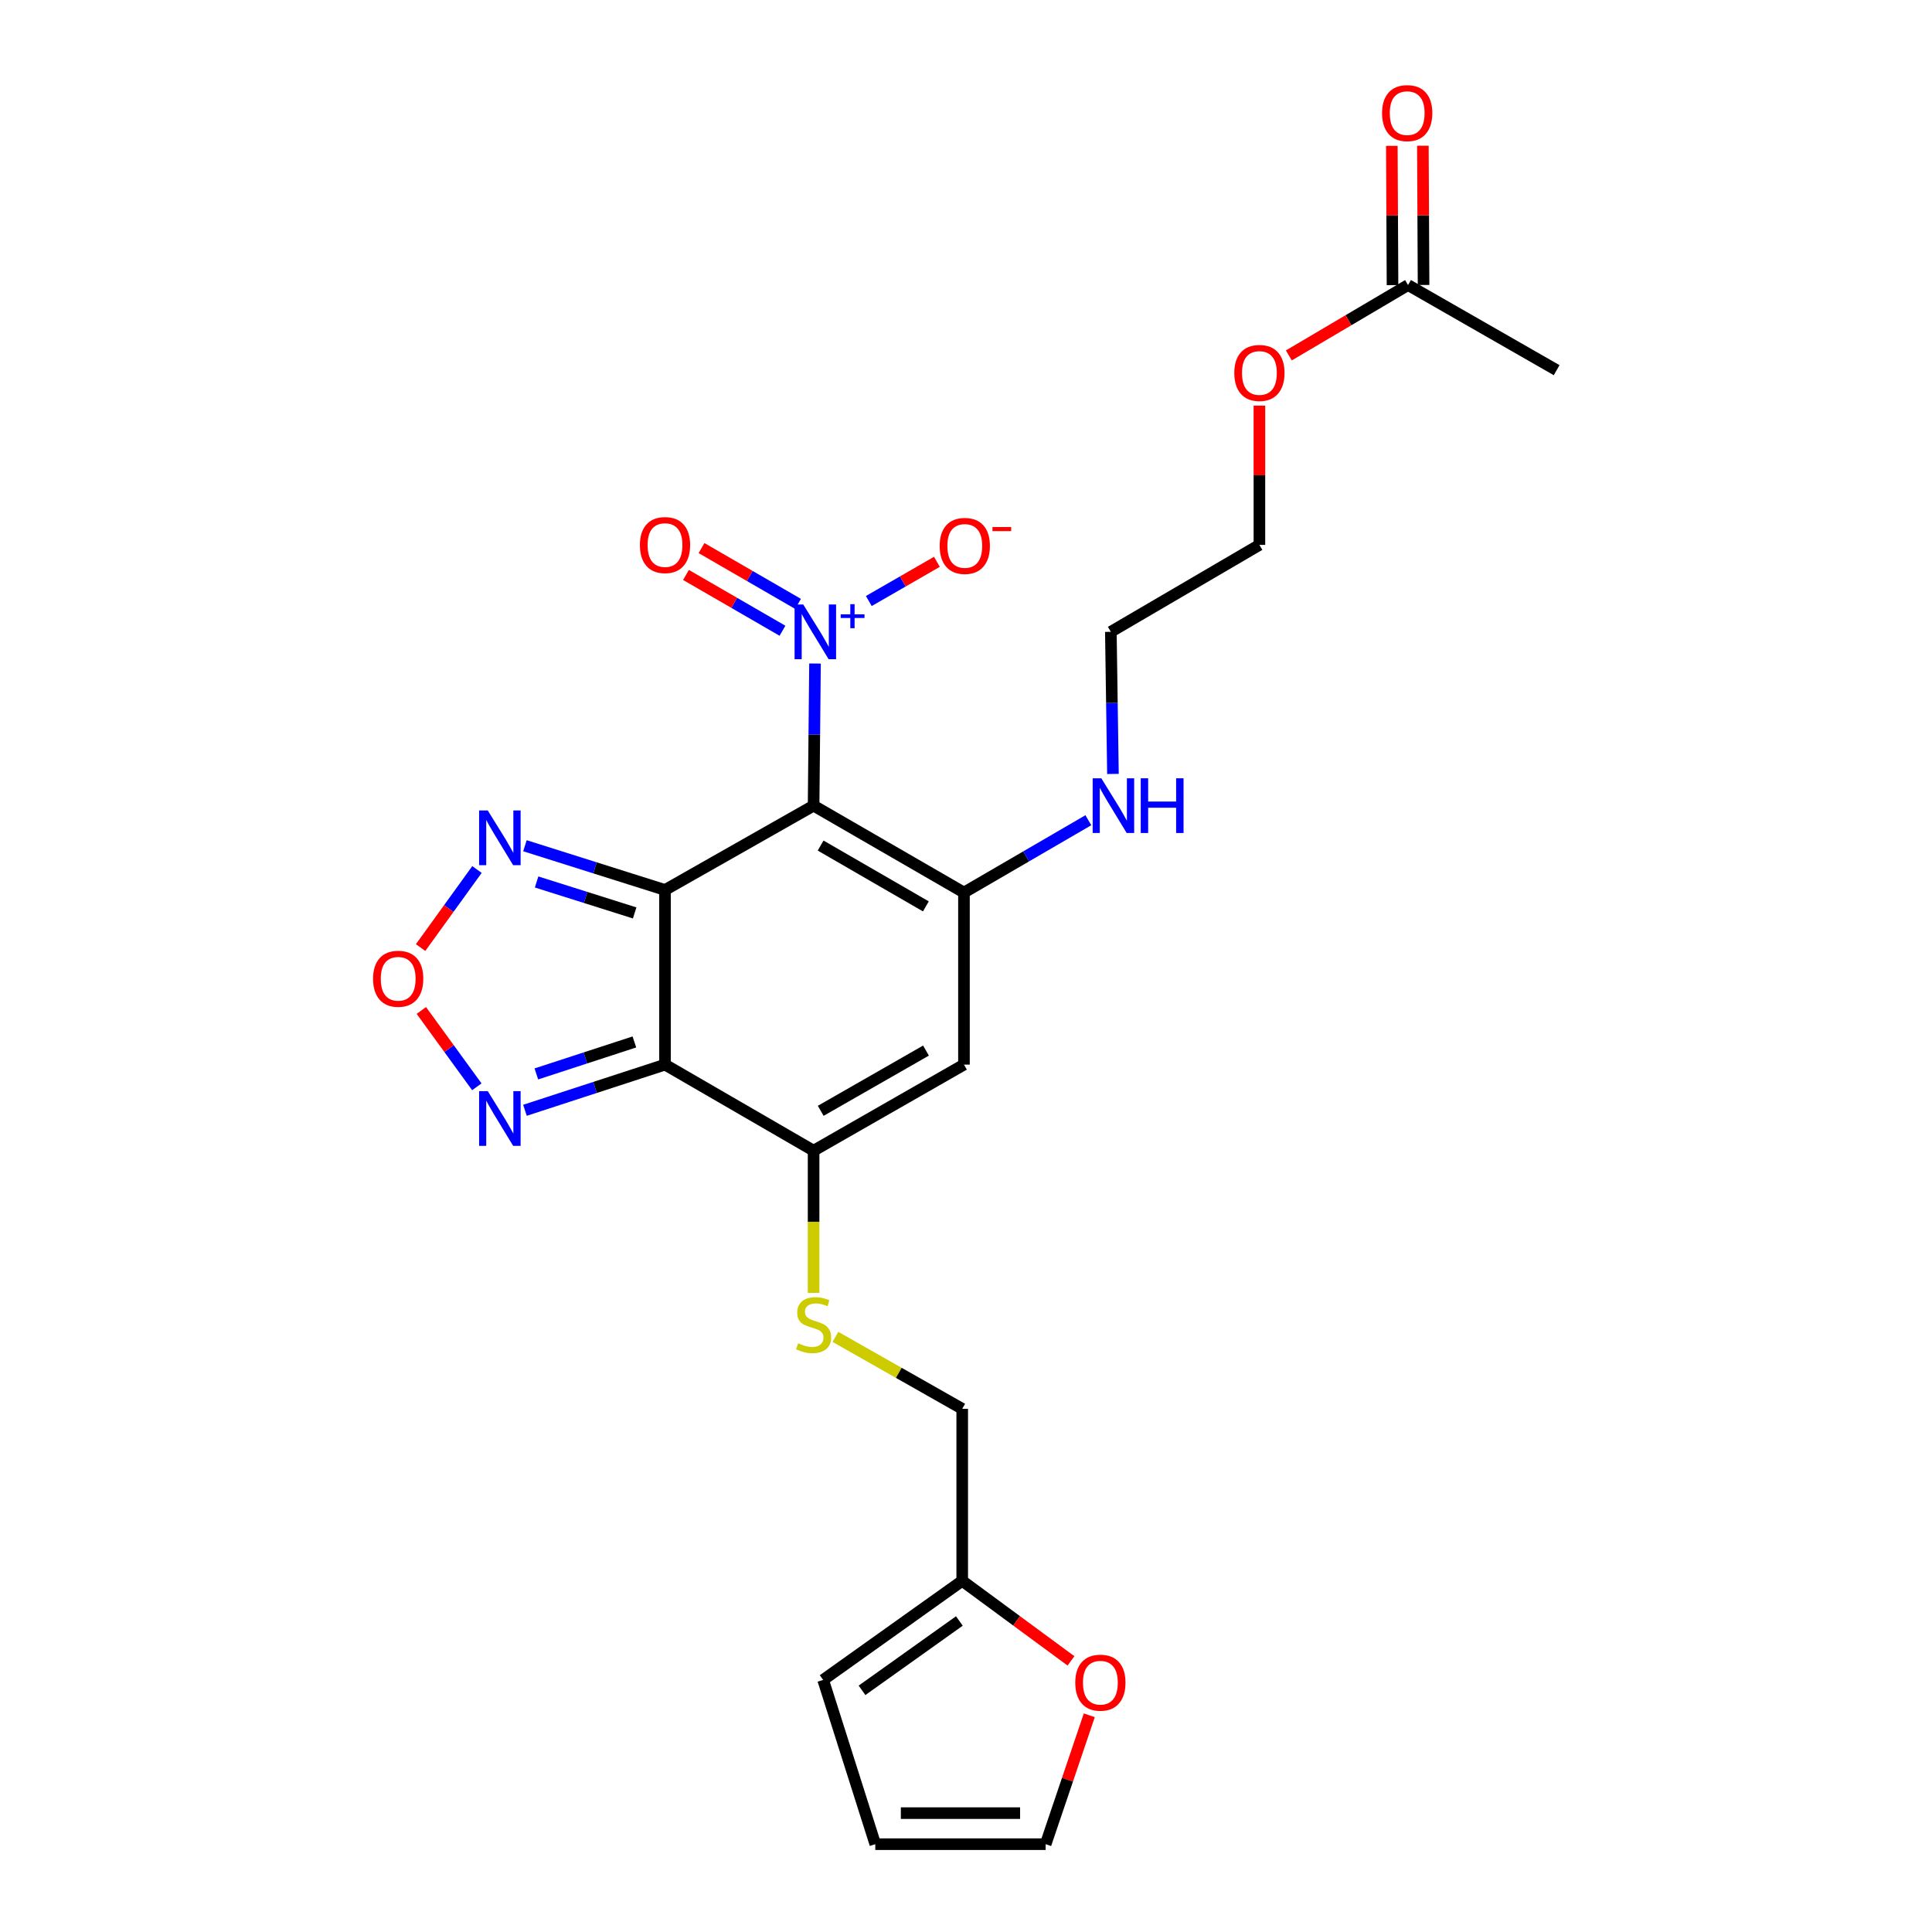 <?xml version='1.0' encoding='iso-8859-1'?>
<svg version='1.1' baseProfile='full'
              xmlns='http://www.w3.org/2000/svg'
                      xmlns:rdkit='http://www.rdkit.org/xml'
                      xmlns:xlink='http://www.w3.org/1999/xlink'
                  xml:space='preserve'
width='1000px' height='1000px' viewBox='0 0 1000 1000'>
<!-- END OF HEADER -->
<rect style='opacity:1.0;fill:#FFFFFF;stroke:none' width='1000' height='1000' x='0' y='0'> </rect>
<path class='bond-0' d='M 344.21,460.643 L 421.114,417' style='fill:none;fill-rule:evenodd;stroke:#000000;stroke-width:6px;stroke-linecap:butt;stroke-linejoin:miter;stroke-opacity:1' />
<path class='bond-1' d='M 344.21,460.643 L 344.21,551.043' style='fill:none;fill-rule:evenodd;stroke:#000000;stroke-width:6px;stroke-linecap:butt;stroke-linejoin:miter;stroke-opacity:1' />
<path class='bond-6' d='M 344.21,460.643 L 307.96,449.195' style='fill:none;fill-rule:evenodd;stroke:#000000;stroke-width:6px;stroke-linecap:butt;stroke-linejoin:miter;stroke-opacity:1' />
<path class='bond-6' d='M 307.96,449.195 L 271.71,437.748' style='fill:none;fill-rule:evenodd;stroke:#0000FF;stroke-width:6px;stroke-linecap:butt;stroke-linejoin:miter;stroke-opacity:1' />
<path class='bond-6' d='M 328.497,472.531 L 303.122,464.517' style='fill:none;fill-rule:evenodd;stroke:#000000;stroke-width:6px;stroke-linecap:butt;stroke-linejoin:miter;stroke-opacity:1' />
<path class='bond-6' d='M 303.122,464.517 L 277.746,456.504' style='fill:none;fill-rule:evenodd;stroke:#0000FF;stroke-width:6px;stroke-linecap:butt;stroke-linejoin:miter;stroke-opacity:1' />
<path class='bond-2' d='M 421.114,417 L 498.945,461.982' style='fill:none;fill-rule:evenodd;stroke:#000000;stroke-width:6px;stroke-linecap:butt;stroke-linejoin:miter;stroke-opacity:1' />
<path class='bond-2' d='M 424.748,437.659 L 479.23,469.146' style='fill:none;fill-rule:evenodd;stroke:#000000;stroke-width:6px;stroke-linecap:butt;stroke-linejoin:miter;stroke-opacity:1' />
<path class='bond-3' d='M 421.114,417 L 421.482,380.219' style='fill:none;fill-rule:evenodd;stroke:#000000;stroke-width:6px;stroke-linecap:butt;stroke-linejoin:miter;stroke-opacity:1' />
<path class='bond-3' d='M 421.482,380.219 L 421.851,343.438' style='fill:none;fill-rule:evenodd;stroke:#0000FF;stroke-width:6px;stroke-linecap:butt;stroke-linejoin:miter;stroke-opacity:1' />
<path class='bond-4' d='M 344.21,551.043 L 421.114,595.587' style='fill:none;fill-rule:evenodd;stroke:#000000;stroke-width:6px;stroke-linecap:butt;stroke-linejoin:miter;stroke-opacity:1' />
<path class='bond-7' d='M 344.21,551.043 L 307.964,562.864' style='fill:none;fill-rule:evenodd;stroke:#000000;stroke-width:6px;stroke-linecap:butt;stroke-linejoin:miter;stroke-opacity:1' />
<path class='bond-7' d='M 307.964,562.864 L 271.717,574.685' style='fill:none;fill-rule:evenodd;stroke:#0000FF;stroke-width:6px;stroke-linecap:butt;stroke-linejoin:miter;stroke-opacity:1' />
<path class='bond-7' d='M 328.354,539.313 L 302.982,547.588' style='fill:none;fill-rule:evenodd;stroke:#000000;stroke-width:6px;stroke-linecap:butt;stroke-linejoin:miter;stroke-opacity:1' />
<path class='bond-7' d='M 302.982,547.588 L 277.609,555.863' style='fill:none;fill-rule:evenodd;stroke:#0000FF;stroke-width:6px;stroke-linecap:butt;stroke-linejoin:miter;stroke-opacity:1' />
<path class='bond-15' d='M 498.945,461.982 L 531.136,443.264' style='fill:none;fill-rule:evenodd;stroke:#000000;stroke-width:6px;stroke-linecap:butt;stroke-linejoin:miter;stroke-opacity:1' />
<path class='bond-15' d='M 531.136,443.264 L 563.326,424.546' style='fill:none;fill-rule:evenodd;stroke:#0000FF;stroke-width:6px;stroke-linecap:butt;stroke-linejoin:miter;stroke-opacity:1' />
<path class='bond-26' d='M 498.945,461.982 L 498.945,551.043' style='fill:none;fill-rule:evenodd;stroke:#000000;stroke-width:6px;stroke-linecap:butt;stroke-linejoin:miter;stroke-opacity:1' />
<path class='bond-10' d='M 449.692,311.092 L 467.316,300.944' style='fill:none;fill-rule:evenodd;stroke:#0000FF;stroke-width:6px;stroke-linecap:butt;stroke-linejoin:miter;stroke-opacity:1' />
<path class='bond-10' d='M 467.316,300.944 L 484.94,290.795' style='fill:none;fill-rule:evenodd;stroke:#FF0000;stroke-width:6px;stroke-linecap:butt;stroke-linejoin:miter;stroke-opacity:1' />
<path class='bond-12' d='M 413.05,312.564 L 388.077,298.123' style='fill:none;fill-rule:evenodd;stroke:#0000FF;stroke-width:6px;stroke-linecap:butt;stroke-linejoin:miter;stroke-opacity:1' />
<path class='bond-12' d='M 388.077,298.123 L 363.104,283.683' style='fill:none;fill-rule:evenodd;stroke:#FF0000;stroke-width:6px;stroke-linecap:butt;stroke-linejoin:miter;stroke-opacity:1' />
<path class='bond-12' d='M 405.007,326.474 L 380.034,312.033' style='fill:none;fill-rule:evenodd;stroke:#0000FF;stroke-width:6px;stroke-linecap:butt;stroke-linejoin:miter;stroke-opacity:1' />
<path class='bond-12' d='M 380.034,312.033 L 355.061,297.593' style='fill:none;fill-rule:evenodd;stroke:#FF0000;stroke-width:6px;stroke-linecap:butt;stroke-linejoin:miter;stroke-opacity:1' />
<path class='bond-5' d='M 421.114,595.587 L 498.945,551.043' style='fill:none;fill-rule:evenodd;stroke:#000000;stroke-width:6px;stroke-linecap:butt;stroke-linejoin:miter;stroke-opacity:1' />
<path class='bond-5' d='M 424.807,574.96 L 479.289,543.779' style='fill:none;fill-rule:evenodd;stroke:#000000;stroke-width:6px;stroke-linecap:butt;stroke-linejoin:miter;stroke-opacity:1' />
<path class='bond-9' d='M 421.114,595.587 L 421.114,632.388' style='fill:none;fill-rule:evenodd;stroke:#000000;stroke-width:6px;stroke-linecap:butt;stroke-linejoin:miter;stroke-opacity:1' />
<path class='bond-9' d='M 421.114,632.388 L 421.114,669.189' style='fill:none;fill-rule:evenodd;stroke:#CCCC00;stroke-width:6px;stroke-linecap:butt;stroke-linejoin:miter;stroke-opacity:1' />
<path class='bond-8' d='M 246.88,450.056 L 232.288,470.26' style='fill:none;fill-rule:evenodd;stroke:#0000FF;stroke-width:6px;stroke-linecap:butt;stroke-linejoin:miter;stroke-opacity:1' />
<path class='bond-8' d='M 232.288,470.26 L 217.697,490.464' style='fill:none;fill-rule:evenodd;stroke:#FF0000;stroke-width:6px;stroke-linecap:butt;stroke-linejoin:miter;stroke-opacity:1' />
<path class='bond-25' d='M 246.808,562.523 L 232.447,542.77' style='fill:none;fill-rule:evenodd;stroke:#0000FF;stroke-width:6px;stroke-linecap:butt;stroke-linejoin:miter;stroke-opacity:1' />
<path class='bond-25' d='M 232.447,542.77 L 218.086,523.016' style='fill:none;fill-rule:evenodd;stroke:#FF0000;stroke-width:6px;stroke-linecap:butt;stroke-linejoin:miter;stroke-opacity:1' />
<path class='bond-20' d='M 432.405,691.964 L 465.224,710.583' style='fill:none;fill-rule:evenodd;stroke:#CCCC00;stroke-width:6px;stroke-linecap:butt;stroke-linejoin:miter;stroke-opacity:1' />
<path class='bond-20' d='M 465.224,710.583 L 498.044,729.201' style='fill:none;fill-rule:evenodd;stroke:#000000;stroke-width:6px;stroke-linecap:butt;stroke-linejoin:miter;stroke-opacity:1' />
<path class='bond-11' d='M 498.044,818.235 L 498.044,729.201' style='fill:none;fill-rule:evenodd;stroke:#000000;stroke-width:6px;stroke-linecap:butt;stroke-linejoin:miter;stroke-opacity:1' />
<path class='bond-13' d='M 498.044,818.235 L 526.189,838.95' style='fill:none;fill-rule:evenodd;stroke:#000000;stroke-width:6px;stroke-linecap:butt;stroke-linejoin:miter;stroke-opacity:1' />
<path class='bond-13' d='M 526.189,838.95 L 554.335,859.665' style='fill:none;fill-rule:evenodd;stroke:#FF0000;stroke-width:6px;stroke-linecap:butt;stroke-linejoin:miter;stroke-opacity:1' />
<path class='bond-16' d='M 498.044,818.235 L 426.059,869.519' style='fill:none;fill-rule:evenodd;stroke:#000000;stroke-width:6px;stroke-linecap:butt;stroke-linejoin:miter;stroke-opacity:1' />
<path class='bond-16' d='M 496.569,839.015 L 446.18,874.913' style='fill:none;fill-rule:evenodd;stroke:#000000;stroke-width:6px;stroke-linecap:butt;stroke-linejoin:miter;stroke-opacity:1' />
<path class='bond-17' d='M 563.809,887.836 L 552.516,921.191' style='fill:none;fill-rule:evenodd;stroke:#FF0000;stroke-width:6px;stroke-linecap:butt;stroke-linejoin:miter;stroke-opacity:1' />
<path class='bond-17' d='M 552.516,921.191 L 541.222,954.545' style='fill:none;fill-rule:evenodd;stroke:#000000;stroke-width:6px;stroke-linecap:butt;stroke-linejoin:miter;stroke-opacity:1' />
<path class='bond-14' d='M 728.798,147.54 L 697.949,165.753' style='fill:none;fill-rule:evenodd;stroke:#000000;stroke-width:6px;stroke-linecap:butt;stroke-linejoin:miter;stroke-opacity:1' />
<path class='bond-14' d='M 697.949,165.753 L 667.101,183.965' style='fill:none;fill-rule:evenodd;stroke:#FF0000;stroke-width:6px;stroke-linecap:butt;stroke-linejoin:miter;stroke-opacity:1' />
<path class='bond-19' d='M 736.831,147.501 L 736.654,111.459' style='fill:none;fill-rule:evenodd;stroke:#000000;stroke-width:6px;stroke-linecap:butt;stroke-linejoin:miter;stroke-opacity:1' />
<path class='bond-19' d='M 736.654,111.459 L 736.477,75.417' style='fill:none;fill-rule:evenodd;stroke:#FF0000;stroke-width:6px;stroke-linecap:butt;stroke-linejoin:miter;stroke-opacity:1' />
<path class='bond-19' d='M 720.764,147.58 L 720.587,111.538' style='fill:none;fill-rule:evenodd;stroke:#000000;stroke-width:6px;stroke-linecap:butt;stroke-linejoin:miter;stroke-opacity:1' />
<path class='bond-19' d='M 720.587,111.538 L 720.41,75.496' style='fill:none;fill-rule:evenodd;stroke:#FF0000;stroke-width:6px;stroke-linecap:butt;stroke-linejoin:miter;stroke-opacity:1' />
<path class='bond-22' d='M 728.798,147.54 L 805.718,191.602' style='fill:none;fill-rule:evenodd;stroke:#000000;stroke-width:6px;stroke-linecap:butt;stroke-linejoin:miter;stroke-opacity:1' />
<path class='bond-23' d='M 576.061,400.591 L 575.517,363.81' style='fill:none;fill-rule:evenodd;stroke:#0000FF;stroke-width:6px;stroke-linecap:butt;stroke-linejoin:miter;stroke-opacity:1' />
<path class='bond-23' d='M 575.517,363.81 L 574.973,327.028' style='fill:none;fill-rule:evenodd;stroke:#000000;stroke-width:6px;stroke-linecap:butt;stroke-linejoin:miter;stroke-opacity:1' />
<path class='bond-18' d='M 426.059,869.519 L 453.053,954.545' style='fill:none;fill-rule:evenodd;stroke:#000000;stroke-width:6px;stroke-linecap:butt;stroke-linejoin:miter;stroke-opacity:1' />
<path class='bond-27' d='M 541.222,954.545 L 453.053,954.545' style='fill:none;fill-rule:evenodd;stroke:#000000;stroke-width:6px;stroke-linecap:butt;stroke-linejoin:miter;stroke-opacity:1' />
<path class='bond-27' d='M 527.996,938.477 L 466.278,938.477' style='fill:none;fill-rule:evenodd;stroke:#000000;stroke-width:6px;stroke-linecap:butt;stroke-linejoin:miter;stroke-opacity:1' />
<path class='bond-21' d='M 651.868,209.946 L 651.868,245.992' style='fill:none;fill-rule:evenodd;stroke:#FF0000;stroke-width:6px;stroke-linecap:butt;stroke-linejoin:miter;stroke-opacity:1' />
<path class='bond-21' d='M 651.868,245.992 L 651.868,282.038' style='fill:none;fill-rule:evenodd;stroke:#000000;stroke-width:6px;stroke-linecap:butt;stroke-linejoin:miter;stroke-opacity:1' />
<path class='bond-24' d='M 574.973,327.028 L 651.868,282.038' style='fill:none;fill-rule:evenodd;stroke:#000000;stroke-width:6px;stroke-linecap:butt;stroke-linejoin:miter;stroke-opacity:1' />
<path  class='atom-4' d='M 415.755 312.868
L 425.035 327.868
Q 425.955 329.348, 427.435 332.028
Q 428.915 334.708, 428.995 334.868
L 428.995 312.868
L 432.755 312.868
L 432.755 341.188
L 428.875 341.188
L 418.915 324.788
Q 417.755 322.868, 416.515 320.668
Q 415.315 318.468, 414.955 317.788
L 414.955 341.188
L 411.275 341.188
L 411.275 312.868
L 415.755 312.868
' fill='#0000FF'/>
<path  class='atom-4' d='M 435.131 317.973
L 440.121 317.973
L 440.121 312.72
L 442.338 312.72
L 442.338 317.973
L 447.46 317.973
L 447.46 319.874
L 442.338 319.874
L 442.338 325.154
L 440.121 325.154
L 440.121 319.874
L 435.131 319.874
L 435.131 317.973
' fill='#0000FF'/>
<path  class='atom-7' d='M 252.469 419.488
L 261.749 434.488
Q 262.669 435.968, 264.149 438.648
Q 265.629 441.328, 265.709 441.488
L 265.709 419.488
L 269.469 419.488
L 269.469 447.808
L 265.589 447.808
L 255.629 431.408
Q 254.469 429.488, 253.229 427.288
Q 252.029 425.088, 251.669 424.408
L 251.669 447.808
L 247.989 447.808
L 247.989 419.488
L 252.469 419.488
' fill='#0000FF'/>
<path  class='atom-8' d='M 252.469 564.761
L 261.749 579.761
Q 262.669 581.241, 264.149 583.921
Q 265.629 586.601, 265.709 586.761
L 265.709 564.761
L 269.469 564.761
L 269.469 593.081
L 265.589 593.081
L 255.629 576.681
Q 254.469 574.761, 253.229 572.561
Q 252.029 570.361, 251.669 569.681
L 251.669 593.081
L 247.989 593.081
L 247.989 564.761
L 252.469 564.761
' fill='#0000FF'/>
<path  class='atom-9' d='M 193.097 506.606
Q 193.097 499.806, 196.457 496.006
Q 199.817 492.206, 206.097 492.206
Q 212.377 492.206, 215.737 496.006
Q 219.097 499.806, 219.097 506.606
Q 219.097 513.486, 215.697 517.406
Q 212.297 521.286, 206.097 521.286
Q 199.857 521.286, 196.457 517.406
Q 193.097 513.526, 193.097 506.606
M 206.097 518.086
Q 210.417 518.086, 212.737 515.206
Q 215.097 512.286, 215.097 506.606
Q 215.097 501.046, 212.737 498.246
Q 210.417 495.406, 206.097 495.406
Q 201.777 495.406, 199.417 498.206
Q 197.097 501.006, 197.097 506.606
Q 197.097 512.326, 199.417 515.206
Q 201.777 518.086, 206.097 518.086
' fill='#FF0000'/>
<path  class='atom-10' d='M 413.114 695.279
Q 413.434 695.399, 414.754 695.959
Q 416.074 696.519, 417.514 696.879
Q 418.994 697.199, 420.434 697.199
Q 423.114 697.199, 424.674 695.919
Q 426.234 694.599, 426.234 692.319
Q 426.234 690.759, 425.434 689.799
Q 424.674 688.839, 423.474 688.319
Q 422.274 687.799, 420.274 687.199
Q 417.754 686.439, 416.234 685.719
Q 414.754 684.999, 413.674 683.479
Q 412.634 681.959, 412.634 679.399
Q 412.634 675.839, 415.034 673.639
Q 417.474 671.439, 422.274 671.439
Q 425.554 671.439, 429.274 672.999
L 428.354 676.079
Q 424.954 674.679, 422.394 674.679
Q 419.634 674.679, 418.114 675.839
Q 416.594 676.959, 416.634 678.919
Q 416.634 680.439, 417.394 681.359
Q 418.194 682.279, 419.314 682.799
Q 420.474 683.319, 422.394 683.919
Q 424.954 684.719, 426.474 685.519
Q 427.994 686.319, 429.074 687.959
Q 430.194 689.559, 430.194 692.319
Q 430.194 696.239, 427.554 698.359
Q 424.954 700.439, 420.594 700.439
Q 418.074 700.439, 416.154 699.879
Q 414.274 699.359, 412.034 698.439
L 413.114 695.279
' fill='#CCCC00'/>
<path  class='atom-11' d='M 486.374 282.564
Q 486.374 275.764, 489.734 271.964
Q 493.094 268.164, 499.374 268.164
Q 505.654 268.164, 509.014 271.964
Q 512.374 275.764, 512.374 282.564
Q 512.374 289.444, 508.974 293.364
Q 505.574 297.244, 499.374 297.244
Q 493.134 297.244, 489.734 293.364
Q 486.374 289.484, 486.374 282.564
M 499.374 294.044
Q 503.694 294.044, 506.014 291.164
Q 508.374 288.244, 508.374 282.564
Q 508.374 277.004, 506.014 274.204
Q 503.694 271.364, 499.374 271.364
Q 495.054 271.364, 492.694 274.164
Q 490.374 276.964, 490.374 282.564
Q 490.374 288.284, 492.694 291.164
Q 495.054 294.044, 499.374 294.044
' fill='#FF0000'/>
<path  class='atom-11' d='M 513.694 272.787
L 523.382 272.787
L 523.382 274.899
L 513.694 274.899
L 513.694 272.787
' fill='#FF0000'/>
<path  class='atom-13' d='M 331.21 282.118
Q 331.21 275.318, 334.57 271.518
Q 337.93 267.718, 344.21 267.718
Q 350.49 267.718, 353.85 271.518
Q 357.21 275.318, 357.21 282.118
Q 357.21 288.998, 353.81 292.918
Q 350.41 296.798, 344.21 296.798
Q 337.97 296.798, 334.57 292.918
Q 331.21 289.038, 331.21 282.118
M 344.21 293.598
Q 348.53 293.598, 350.85 290.718
Q 353.21 287.798, 353.21 282.118
Q 353.21 276.558, 350.85 273.758
Q 348.53 270.918, 344.21 270.918
Q 339.89 270.918, 337.53 273.718
Q 335.21 276.518, 335.21 282.118
Q 335.21 287.838, 337.53 290.718
Q 339.89 293.598, 344.21 293.598
' fill='#FF0000'/>
<path  class='atom-14' d='M 556.555 870.947
Q 556.555 864.147, 559.915 860.347
Q 563.275 856.547, 569.555 856.547
Q 575.835 856.547, 579.195 860.347
Q 582.555 864.147, 582.555 870.947
Q 582.555 877.827, 579.155 881.747
Q 575.755 885.627, 569.555 885.627
Q 563.315 885.627, 559.915 881.747
Q 556.555 877.867, 556.555 870.947
M 569.555 882.427
Q 573.875 882.427, 576.195 879.547
Q 578.555 876.627, 578.555 870.947
Q 578.555 865.387, 576.195 862.587
Q 573.875 859.747, 569.555 859.747
Q 565.235 859.747, 562.875 862.547
Q 560.555 865.347, 560.555 870.947
Q 560.555 876.667, 562.875 879.547
Q 565.235 882.427, 569.555 882.427
' fill='#FF0000'/>
<path  class='atom-16' d='M 570.043 402.84
L 579.323 417.84
Q 580.243 419.32, 581.723 422
Q 583.203 424.68, 583.283 424.84
L 583.283 402.84
L 587.043 402.84
L 587.043 431.16
L 583.163 431.16
L 573.203 414.76
Q 572.043 412.84, 570.803 410.64
Q 569.603 408.44, 569.243 407.76
L 569.243 431.16
L 565.563 431.16
L 565.563 402.84
L 570.043 402.84
' fill='#0000FF'/>
<path  class='atom-16' d='M 590.443 402.84
L 594.283 402.84
L 594.283 414.88
L 608.763 414.88
L 608.763 402.84
L 612.603 402.84
L 612.603 431.16
L 608.763 431.16
L 608.763 418.08
L 594.283 418.08
L 594.283 431.16
L 590.443 431.16
L 590.443 402.84
' fill='#0000FF'/>
<path  class='atom-20' d='M 715.36 58.55
Q 715.36 51.75, 718.72 47.95
Q 722.08 44.15, 728.36 44.15
Q 734.64 44.15, 738 47.95
Q 741.36 51.75, 741.36 58.55
Q 741.36 65.43, 737.96 69.35
Q 734.56 73.23, 728.36 73.23
Q 722.12 73.23, 718.72 69.35
Q 715.36 65.47, 715.36 58.55
M 728.36 70.03
Q 732.68 70.03, 735 67.15
Q 737.36 64.23, 737.36 58.55
Q 737.36 52.99, 735 50.19
Q 732.68 47.35, 728.36 47.35
Q 724.04 47.35, 721.68 50.15
Q 719.36 52.95, 719.36 58.55
Q 719.36 64.27, 721.68 67.15
Q 724.04 70.03, 728.36 70.03
' fill='#FF0000'/>
<path  class='atom-22' d='M 638.868 193.039
Q 638.868 186.239, 642.228 182.439
Q 645.588 178.639, 651.868 178.639
Q 658.148 178.639, 661.508 182.439
Q 664.868 186.239, 664.868 193.039
Q 664.868 199.919, 661.468 203.839
Q 658.068 207.719, 651.868 207.719
Q 645.628 207.719, 642.228 203.839
Q 638.868 199.959, 638.868 193.039
M 651.868 204.519
Q 656.188 204.519, 658.508 201.639
Q 660.868 198.719, 660.868 193.039
Q 660.868 187.479, 658.508 184.679
Q 656.188 181.839, 651.868 181.839
Q 647.548 181.839, 645.188 184.639
Q 642.868 187.439, 642.868 193.039
Q 642.868 198.759, 645.188 201.639
Q 647.548 204.519, 651.868 204.519
' fill='#FF0000'/>
</svg>
